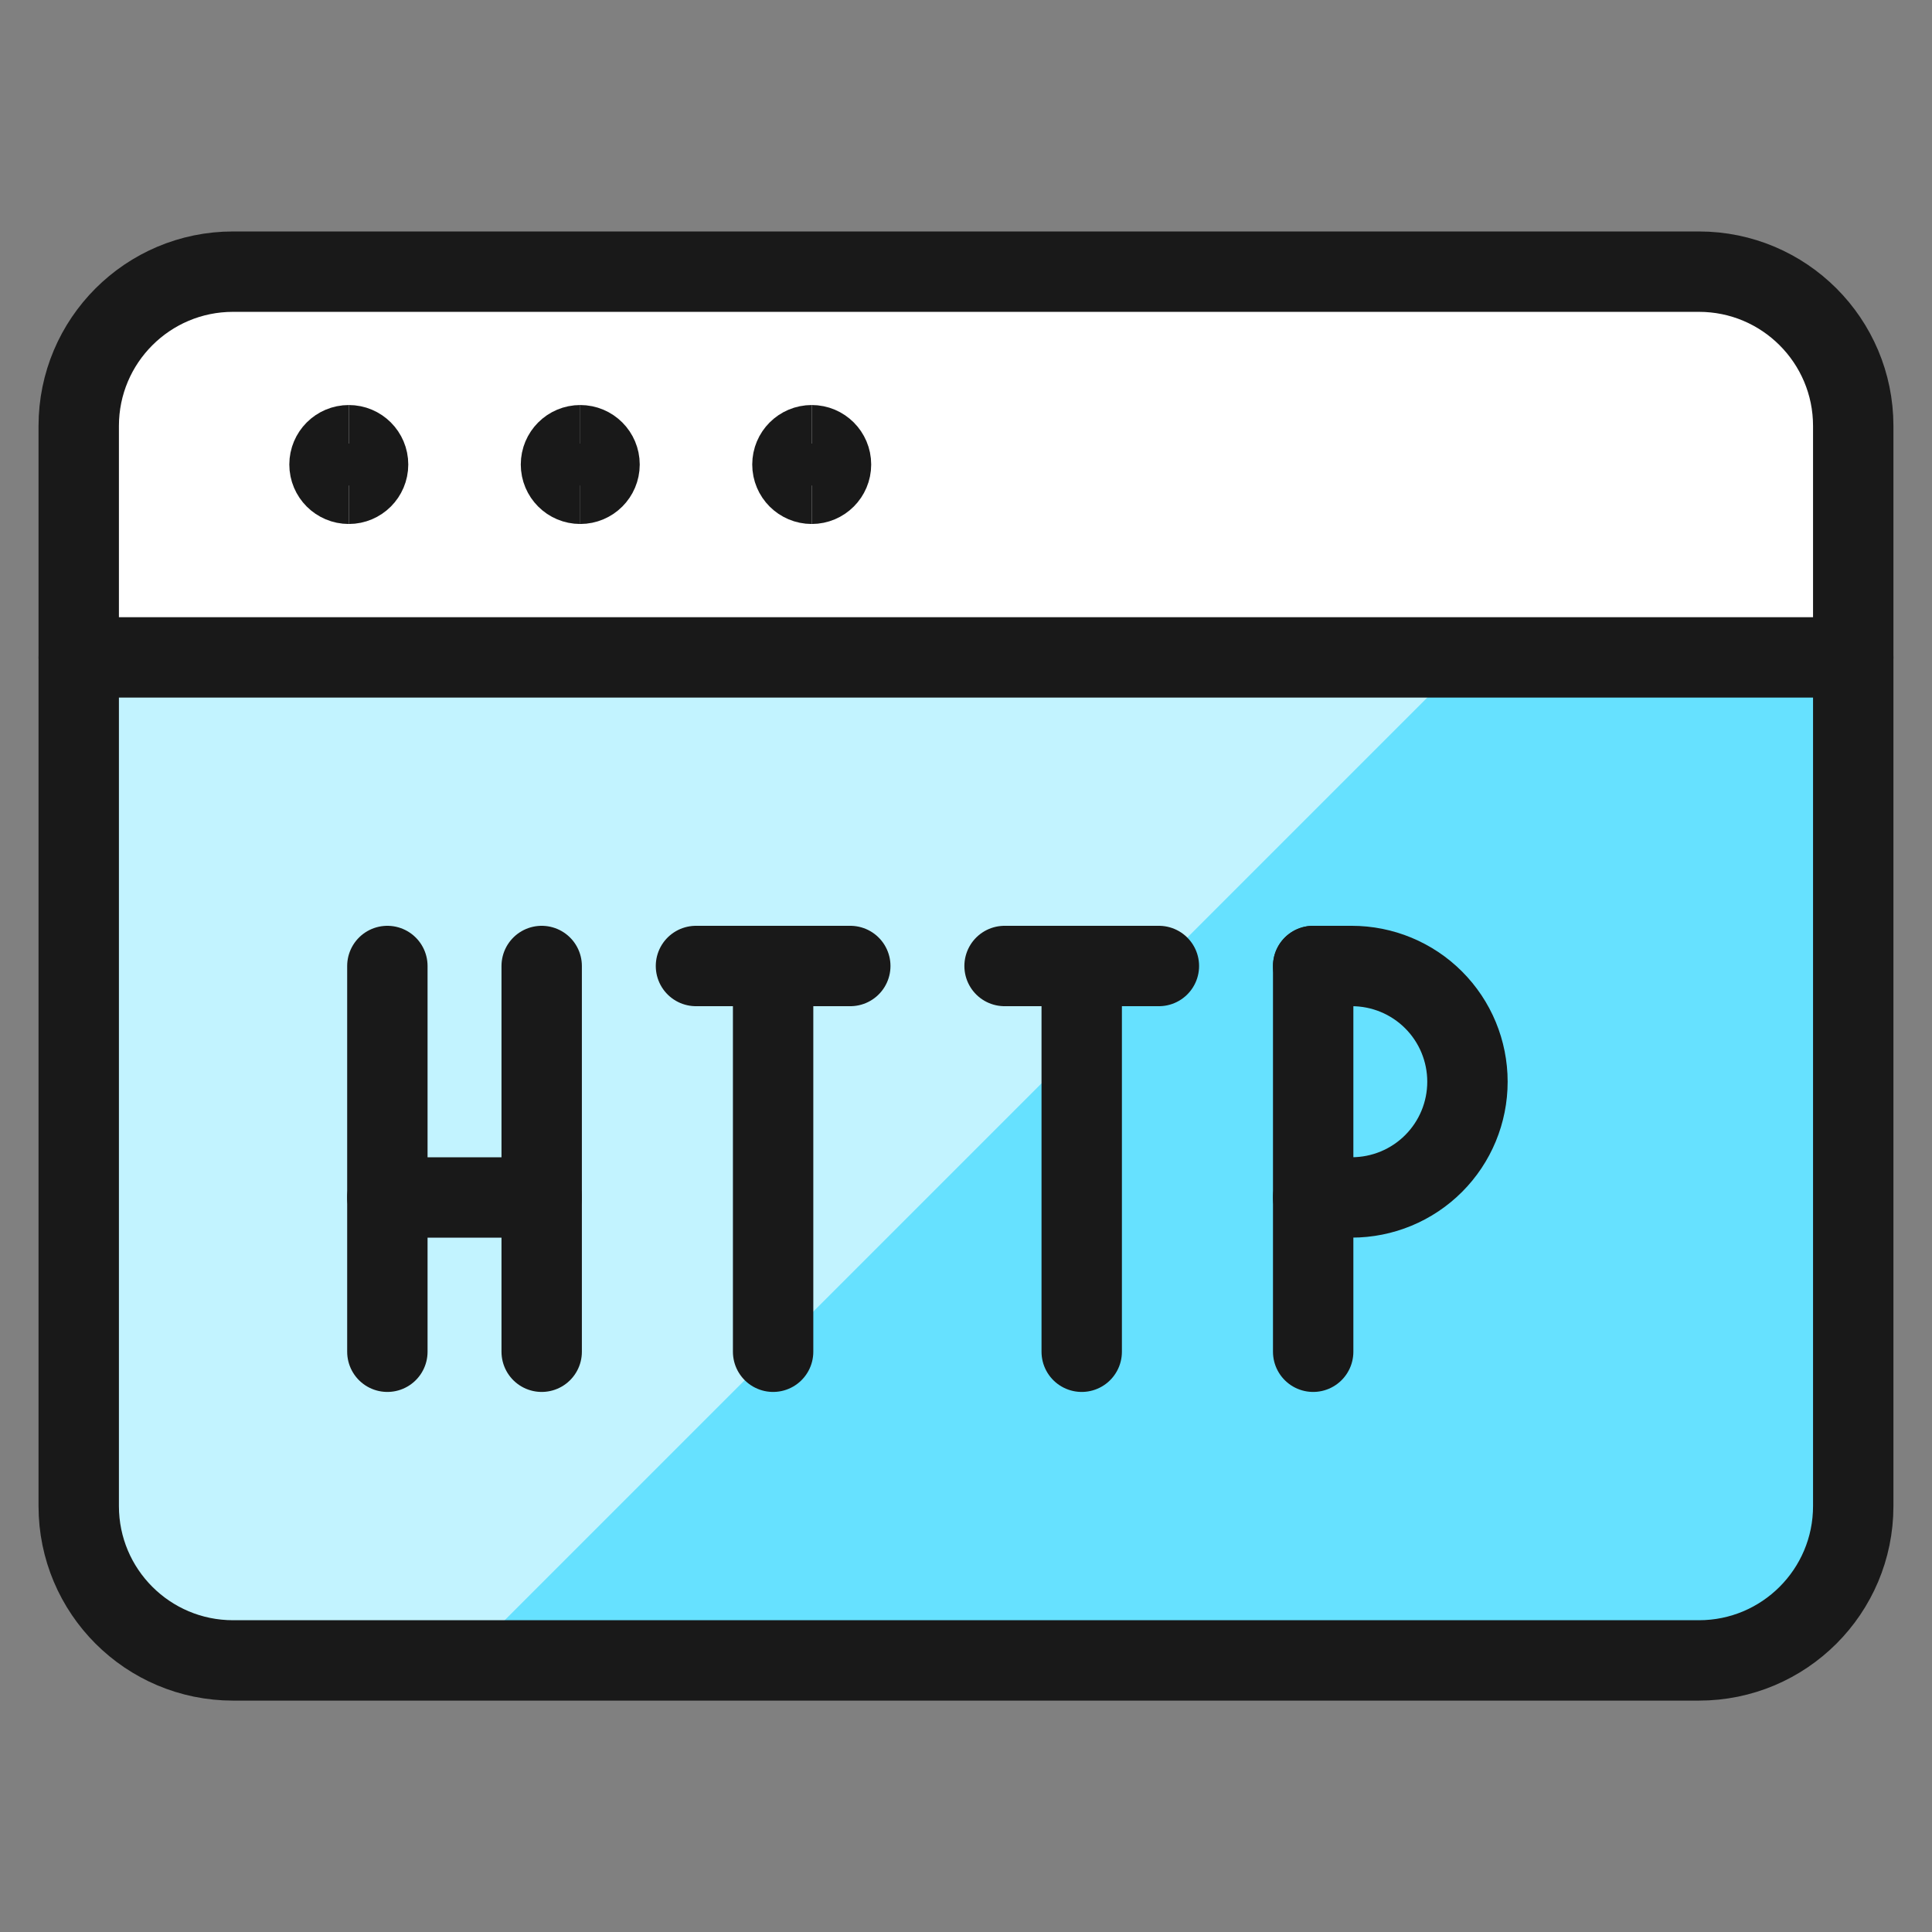 <?xml version="1.0" encoding="utf-8"?>
<svg xmlns="http://www.w3.org/2000/svg" fill="none" height="56" viewBox="-1.165 -1.165 56 56" width="56">
  <rect x="-1.165" y="-1.165" width="56" height="56" fill="#808080" stroke="none"/>
  <g stroke-width="2.33">
    <path d="m52.552 17.89v24.599c0 1.186-.471 2.324-1.31 3.163s-1.976 1.31-3.163 1.31h-42.489c-1.186 0-2.324-.471-3.163-1.31-.839-.839-1.31-1.976-1.31-3.163v-24.599z" fill="#66e1ff"/>
    <path d="m5.591 46.961h6.709l29.071-29.071h-40.252v24.599c0 1.186.471 2.324 1.31 3.163.839.839 1.976 1.31 3.163 1.31z" fill="#c2f3ff"/>
    <path d="m52.552 17.89h-51.434v-6.709c0-1.186.471-2.324 1.31-3.163.839-.839 1.976-1.31 3.163-1.31h42.489c1.186 0 2.324.471 3.163 1.31.839.839 1.31 1.976 1.31 3.163z" fill="#fff"/>
    <g stroke="#191919">
      <path d="m48.079 6.709h-42.489c-2.47 0-4.473 2.002-4.473 4.473v31.308c0 2.47 2.002 4.473 4.473 4.473h42.489c2.47 0 4.473-2.002 4.473-4.473v-31.308c0-2.47-2.002-4.473-4.473-4.473z" stroke-linecap="round" stroke-linejoin="round"/>
      <path d="m1.118 17.89h51.434" stroke-linecap="round" stroke-linejoin="round"/>
      <path d="m8.945 12.858c-.309 0-.559-.25-.559-.559s.25-.559.559-.559"/>
      <path d="m8.945 12.858c.309 0 .559-.25.559-.559s-.25-.559-.559-.559"/>
      <path d="m21.244 38.016v-11.181" stroke-linecap="round" stroke-linejoin="round"/>
      <path d="m19.008 26.835h4.473" stroke-linecap="round" stroke-linejoin="round"/>
      <path d="m30.189 38.016v-11.181" stroke-linecap="round" stroke-linejoin="round"/>
      <path d="m27.953 26.835h4.473" stroke-linecap="round" stroke-linejoin="round"/>
      <path d="m10.063 38.016v-11.181" stroke-linecap="round" stroke-linejoin="round"/>
      <path d="m14.536 38.016v-11.181" stroke-linecap="round" stroke-linejoin="round"/>
      <path d="m10.063 33.544h4.473" stroke-linecap="round" stroke-linejoin="round"/>
      <path d="m36.898 38.016v-11.181" stroke-linecap="round" stroke-linejoin="round"/>
      <path d="m36.898 26.835h1.118c.89 0 1.743.353 2.372.982s.982 1.482.982 2.372-.353 1.743-.982 2.372-1.482.982-2.372.982h-1.118" stroke-linecap="round" stroke-linejoin="round"/>
      <path d="m15.654 12.858c-.309 0-.559-.25-.559-.559s.25-.559.559-.559"/>
      <path d="m15.654 12.858c.309 0 .559-.25.559-.559s-.25-.559-.559-.559"/>
      <path d="m22.363 12.858c-.309 0-.559-.25-.559-.559s.25-.559.559-.559"/>
      <path d="m22.363 12.858c.309 0 .559-.25.559-.559s-.25-.559-.559-.559"/>
    </g>
  </g>
</svg>